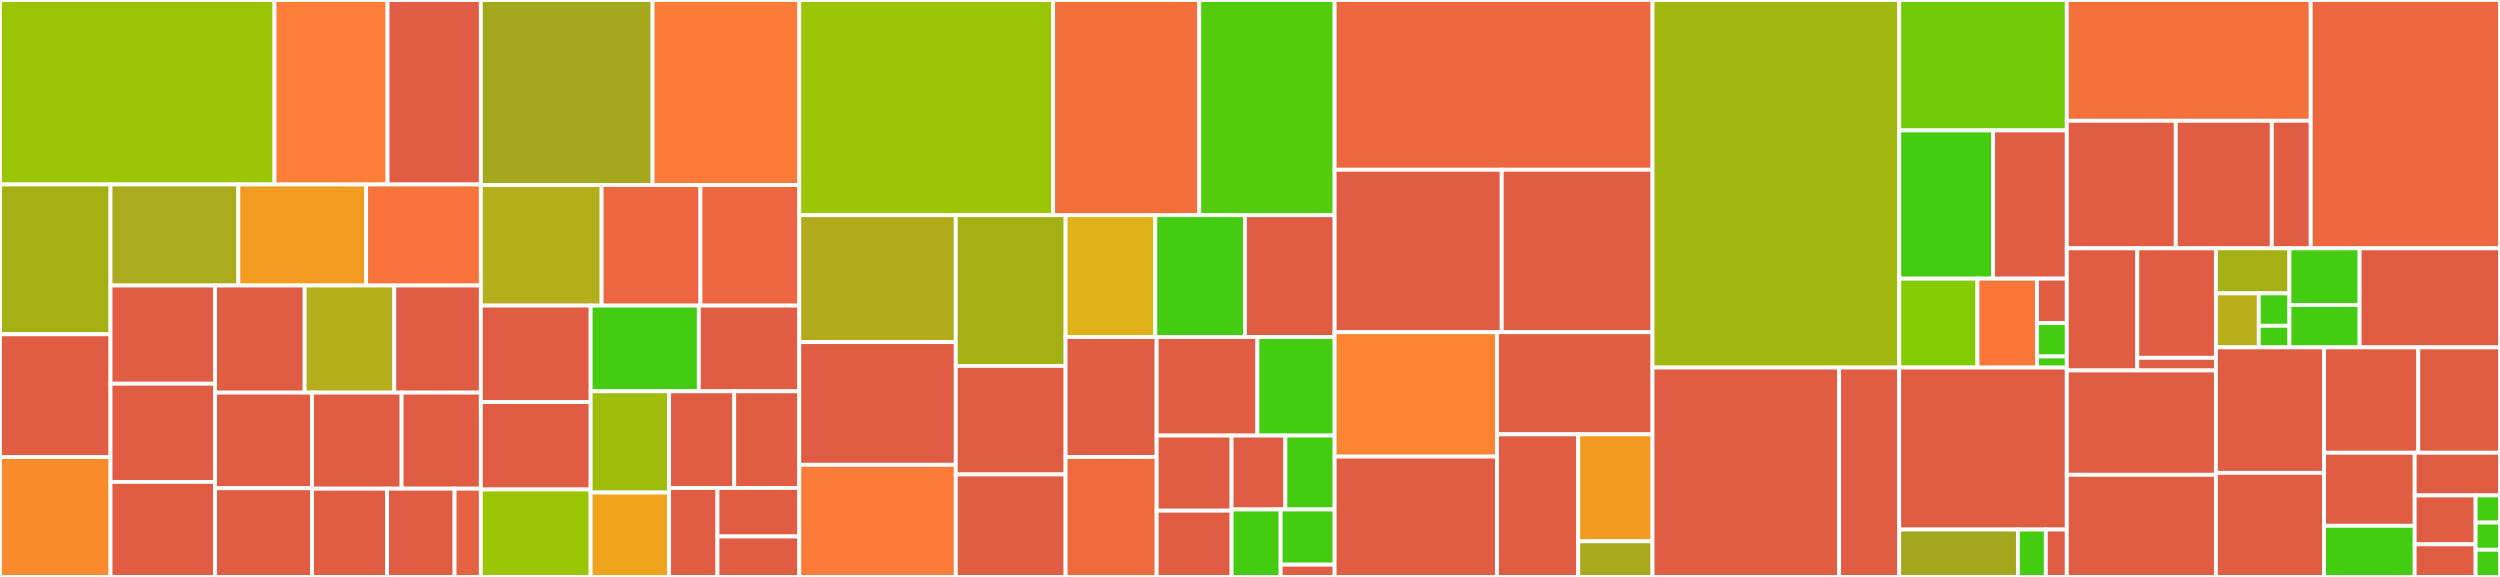 <svg baseProfile="full" width="650" height="150" viewBox="0 0 650 150" version="1.1"
xmlns="http://www.w3.org/2000/svg" xmlns:ev="http://www.w3.org/2001/xml-events"
xmlns:xlink="http://www.w3.org/1999/xlink">

<rect x="0" y="0" width="650" height="150" fill="#333333" stroke="none"/>

<style>rect.s{mask:url(#mask);}</style>
<defs>
  <pattern id="white" width="4" height="4" patternUnits="userSpaceOnUse" patternTransform="rotate(45)">
    <rect width="2" height="2" transform="translate(0,0)" fill="white"></rect>
  </pattern>
  <mask id="mask">
    <rect x="0" y="0" width="100%" height="100%" fill="url(#white)"></rect>
  </mask>
</defs>

<rect x="0" y="0" width="71.372" height="47.971" fill="#9bc405" stroke="white" stroke-width="1" class=" tooltipped" data-content="Serialization/DataTypes/RecurrencePatternSerializer.cs"><title>Serialization/DataTypes/RecurrencePatternSerializer.cs</title></rect>
<rect x="71.372" y="0" width="29.388" height="47.971" fill="#fe7d37" stroke="white" stroke-width="1" class=" tooltipped" data-content="Serialization/DataTypes/StringSerializer.cs"><title>Serialization/DataTypes/StringSerializer.cs</title></rect>
<rect x="100.76" y="0" width="24.257" height="47.971" fill="#e05d44" stroke="white" stroke-width="1" class=" tooltipped" data-content="Serialization/DataTypes/RequestStatusSerializer.cs"><title>Serialization/DataTypes/RequestStatusSerializer.cs</title></rect>
<rect x="0" y="47.971" width="28.732" height="38.942" fill="#a3b114" stroke="white" stroke-width="1" class=" tooltipped" data-content="Serialization/DataTypes/DurationSerializer.cs"><title>Serialization/DataTypes/DurationSerializer.cs</title></rect>
<rect x="0" y="86.914" width="28.732" height="31.933" fill="#e05d44" stroke="white" stroke-width="1" class=" tooltipped" data-content="Serialization/DataTypes/TriggerSerializer.cs"><title>Serialization/DataTypes/TriggerSerializer.cs</title></rect>
<rect x="0" y="118.846" width="28.732" height="31.154" fill="#f98b2c" stroke="white" stroke-width="1" class=" tooltipped" data-content="Serialization/DataTypes/PeriodListSerializer.cs"><title>Serialization/DataTypes/PeriodListSerializer.cs</title></rect>
<rect x="28.732" y="47.971" width="33.231" height="26.262" fill="#acaa1d" stroke="white" stroke-width="1" class=" tooltipped" data-content="Serialization/DataTypes/DateTimeSerializer.cs"><title>Serialization/DataTypes/DateTimeSerializer.cs</title></rect>
<rect x="61.963" y="47.971" width="33.231" height="26.262" fill="#f29d1f" stroke="white" stroke-width="1" class=" tooltipped" data-content="Serialization/DataTypes/PeriodSerializer.cs"><title>Serialization/DataTypes/PeriodSerializer.cs</title></rect>
<rect x="95.194" y="47.971" width="29.823" height="26.262" fill="#f7733a" stroke="white" stroke-width="1" class=" tooltipped" data-content="Serialization/DataTypes/AttachmentSerializer.cs"><title>Serialization/DataTypes/AttachmentSerializer.cs</title></rect>
<rect x="28.732" y="74.234" width="27.173" height="25.53" fill="#e05d44" stroke="white" stroke-width="1" class=" tooltipped" data-content="Serialization/DataTypes/EnumSerializer.cs"><title>Serialization/DataTypes/EnumSerializer.cs</title></rect>
<rect x="28.732" y="99.764" width="27.173" height="25.53" fill="#e05d44" stroke="white" stroke-width="1" class=" tooltipped" data-content="Serialization/DataTypes/WeekDaySerializer.cs"><title>Serialization/DataTypes/WeekDaySerializer.cs</title></rect>
<rect x="28.732" y="125.294" width="27.173" height="24.706" fill="#e05d44" stroke="white" stroke-width="1" class=" tooltipped" data-content="Serialization/DataTypes/FreeBusyEntrySerializer.cs"><title>Serialization/DataTypes/FreeBusyEntrySerializer.cs</title></rect>
<rect x="55.905" y="74.234" width="23.305" height="27.846" fill="#e05d44" stroke="white" stroke-width="1" class=" tooltipped" data-content="Serialization/DataTypes/EncodableDataTypeSerializer.cs"><title>Serialization/DataTypes/EncodableDataTypeSerializer.cs</title></rect>
<rect x="79.21" y="74.234" width="23.305" height="27.846" fill="#b4ad1c" stroke="white" stroke-width="1" class=" tooltipped" data-content="Serialization/DataTypes/RecurrenceIdentifierSerializer.cs"><title>Serialization/DataTypes/RecurrenceIdentifierSerializer.cs</title></rect>
<rect x="102.515" y="74.234" width="22.502" height="27.846" fill="#e05d44" stroke="white" stroke-width="1" class=" tooltipped" data-content="Serialization/DataTypes/IntegerSerializer.cs"><title>Serialization/DataTypes/IntegerSerializer.cs</title></rect>
<rect x="55.905" y="102.08" width="25.217" height="24.848" fill="#e05d44" stroke="white" stroke-width="1" class=" tooltipped" data-content="Serialization/DataTypes/UriSerializer.cs"><title>Serialization/DataTypes/UriSerializer.cs</title></rect>
<rect x="55.905" y="126.927" width="25.217" height="23.073" fill="#e05d44" stroke="white" stroke-width="1" class=" tooltipped" data-content="Serialization/DataTypes/OrganizerSerializer.cs"><title>Serialization/DataTypes/OrganizerSerializer.cs</title></rect>
<rect x="81.121" y="102.08" width="23.292" height="24.98" fill="#e05d44" stroke="white" stroke-width="1" class=" tooltipped" data-content="Serialization/DataTypes/StatusCodeSerializer.cs"><title>Serialization/DataTypes/StatusCodeSerializer.cs</title></rect>
<rect x="104.413" y="102.08" width="20.604" height="24.98" fill="#e05d44" stroke="white" stroke-width="1" class=" tooltipped" data-content="Serialization/DataTypes/GeographicLocationSerializer.cs"><title>Serialization/DataTypes/GeographicLocationSerializer.cs</title></rect>
<rect x="81.121" y="127.059" width="19.509" height="22.941" fill="#e05d44" stroke="white" stroke-width="1" class=" tooltipped" data-content="Serialization/DataTypes/UtcOffsetSerializer.cs"><title>Serialization/DataTypes/UtcOffsetSerializer.cs</title></rect>
<rect x="100.631" y="127.059" width="17.558" height="22.941" fill="#e05d44" stroke="white" stroke-width="1" class=" tooltipped" data-content="Serialization/DataTypes/AttendeeSerializer.cs"><title>Serialization/DataTypes/AttendeeSerializer.cs</title></rect>
<rect x="118.189" y="127.059" width="6.828" height="22.941" fill="#e76241" stroke="white" stroke-width="1" class=" tooltipped" data-content="Serialization/DataTypes/DataTypeSerializer.cs"><title>Serialization/DataTypes/DataTypeSerializer.cs</title></rect>
<rect x="125.017" y="0" width="44.655" height="48.108" fill="#a4a81c" stroke="white" stroke-width="1" class=" tooltipped" data-content="Serialization/SimpleDeserializer.cs"><title>Serialization/SimpleDeserializer.cs</title></rect>
<rect x="169.672" y="0" width="38.143" height="48.108" fill="#fd7b38" stroke="white" stroke-width="1" class=" tooltipped" data-content="Serialization/DataTypeMapper.cs"><title>Serialization/DataTypeMapper.cs</title></rect>
<rect x="125.017" y="48.108" width="31.406" height="31.351" fill="#b4ad1c" stroke="white" stroke-width="1" class=" tooltipped" data-content="Serialization/PropertySerializer.cs"><title>Serialization/PropertySerializer.cs</title></rect>
<rect x="156.423" y="48.108" width="25.696" height="31.351" fill="#ec673f" stroke="white" stroke-width="1" class=" tooltipped" data-content="Serialization/SerializationContext.cs"><title>Serialization/SerializationContext.cs</title></rect>
<rect x="182.119" y="48.108" width="25.696" height="31.351" fill="#ec673f" stroke="white" stroke-width="1" class=" tooltipped" data-content="Serialization/SerializerFactory.cs"><title>Serialization/SerializerFactory.cs</title></rect>
<rect x="125.017" y="79.459" width="28.551" height="25.081" fill="#e05d44" stroke="white" stroke-width="1" class=" tooltipped" data-content="Serialization/SerializerBase.cs"><title>Serialization/SerializerBase.cs</title></rect>
<rect x="125.017" y="104.541" width="28.551" height="22.73" fill="#e05d44" stroke="white" stroke-width="1" class=" tooltipped" data-content="Serialization/ComponentSerializer.cs"><title>Serialization/ComponentSerializer.cs</title></rect>
<rect x="125.017" y="127.27" width="28.551" height="22.73" fill="#9ac603" stroke="white" stroke-width="1" class=" tooltipped" data-content="Serialization/SerializationUtil.cs"><title>Serialization/SerializationUtil.cs</title></rect>
<rect x="153.568" y="79.459" width="28.128" height="22.276" fill="#4c1" stroke="white" stroke-width="1" class=" tooltipped" data-content="Serialization/EncodingProvider.cs"><title>Serialization/EncodingProvider.cs</title></rect>
<rect x="181.696" y="79.459" width="26.119" height="22.276" fill="#e05d44" stroke="white" stroke-width="1" class=" tooltipped" data-content="Serialization/GenericListSerializer.cs"><title>Serialization/GenericListSerializer.cs</title></rect>
<rect x="153.568" y="101.735" width="20.401" height="26.326" fill="#9fbc0b" stroke="white" stroke-width="1" class=" tooltipped" data-content="Serialization/DataTypeSerializerFactory.cs"><title>Serialization/DataTypeSerializerFactory.cs</title></rect>
<rect x="153.568" y="128.062" width="20.401" height="21.938" fill="#efa41b" stroke="white" stroke-width="1" class=" tooltipped" data-content="Serialization/CalendarComponentFactory.cs"><title>Serialization/CalendarComponentFactory.cs</title></rect>
<rect x="173.969" y="101.735" width="16.923" height="25.124" fill="#e05d44" stroke="white" stroke-width="1" class=" tooltipped" data-content="Serialization/CalendarSerializer.cs"><title>Serialization/CalendarSerializer.cs</title></rect>
<rect x="190.892" y="101.735" width="16.923" height="25.124" fill="#e05d44" stroke="white" stroke-width="1" class=" tooltipped" data-content="Serialization/DataMapSerializer.cs"><title>Serialization/DataMapSerializer.cs</title></rect>
<rect x="173.969" y="126.859" width="12.571" height="23.141" fill="#e05d44" stroke="white" stroke-width="1" class=" tooltipped" data-content="Serialization/ParameterSerializer.cs"><title>Serialization/ParameterSerializer.cs</title></rect>
<rect x="186.54" y="126.859" width="21.275" height="12.622" fill="#e05d44" stroke="white" stroke-width="1" class=" tooltipped" data-content="Serialization/EncodingStack.cs"><title>Serialization/EncodingStack.cs</title></rect>
<rect x="186.54" y="139.482" width="21.275" height="10.518" fill="#e05d44" stroke="white" stroke-width="1" class=" tooltipped" data-content="Serialization/EventSerializer.cs"><title>Serialization/EventSerializer.cs</title></rect>
<rect x="207.815" y="0" width="65.995" height="55.949" fill="#9ac603" stroke="white" stroke-width="1" class=" tooltipped" data-content="DataTypes/CalDateTime.cs"><title>DataTypes/CalDateTime.cs</title></rect>
<rect x="273.81" y="0" width="37.997" height="55.949" fill="#f36f3b" stroke="white" stroke-width="1" class=" tooltipped" data-content="DataTypes/Attendee.cs"><title>DataTypes/Attendee.cs</title></rect>
<rect x="311.807" y="0" width="35.197" height="55.949" fill="#53cc0d" stroke="white" stroke-width="1" class=" tooltipped" data-content="DataTypes/Period.cs"><title>DataTypes/Period.cs</title></rect>
<rect x="207.815" y="55.949" width="40.686" height="33.001" fill="#b2ac1c" stroke="white" stroke-width="1" class=" tooltipped" data-content="DataTypes/RecurrencePattern.cs"><title>DataTypes/RecurrencePattern.cs</title></rect>
<rect x="207.815" y="88.949" width="40.686" height="31.9" fill="#e05d44" stroke="white" stroke-width="1" class=" tooltipped" data-content="DataTypes/CalendarDataType.cs"><title>DataTypes/CalendarDataType.cs</title></rect>
<rect x="207.815" y="120.85" width="40.686" height="29.15" fill="#fd7b38" stroke="white" stroke-width="1" class=" tooltipped" data-content="DataTypes/Duration.cs"><title>DataTypes/Duration.cs</title></rect>
<rect x="248.501" y="55.949" width="28.552" height="39.188" fill="#a3b114" stroke="white" stroke-width="1" class=" tooltipped" data-content="DataTypes/PeriodList.cs"><title>DataTypes/PeriodList.cs</title></rect>
<rect x="248.501" y="95.137" width="28.552" height="28.215" fill="#e05d44" stroke="white" stroke-width="1" class=" tooltipped" data-content="DataTypes/StatusCode.cs"><title>DataTypes/StatusCode.cs</title></rect>
<rect x="248.501" y="123.352" width="28.552" height="26.648" fill="#e05d44" stroke="white" stroke-width="1" class=" tooltipped" data-content="DataTypes/RequestStatus.cs"><title>DataTypes/RequestStatus.cs</title></rect>
<rect x="277.053" y="55.949" width="23.317" height="31.67" fill="#dfb317" stroke="white" stroke-width="1" class=" tooltipped" data-content="DataTypes/Attachment.cs"><title>DataTypes/Attachment.cs</title></rect>
<rect x="300.37" y="55.949" width="23.317" height="31.67" fill="#4c1" stroke="white" stroke-width="1" class=" tooltipped" data-content="DataTypes/PeriodListWrapperBase.cs"><title>DataTypes/PeriodListWrapperBase.cs</title></rect>
<rect x="323.688" y="55.949" width="23.317" height="31.67" fill="#e05d44" stroke="white" stroke-width="1" class=" tooltipped" data-content="DataTypes/Trigger.cs"><title>DataTypes/Trigger.cs</title></rect>
<rect x="277.053" y="87.619" width="23.676" height="31.191" fill="#e05d44" stroke="white" stroke-width="1" class=" tooltipped" data-content="DataTypes/UTCOffset.cs"><title>DataTypes/UTCOffset.cs</title></rect>
<rect x="277.053" y="118.809" width="23.676" height="31.191" fill="#ef6a3d" stroke="white" stroke-width="1" class=" tooltipped" data-content="DataTypes/WeekDay.cs"><title>DataTypes/WeekDay.cs</title></rect>
<rect x="300.729" y="87.619" width="26.194" height="25.629" fill="#e05d44" stroke="white" stroke-width="1" class=" tooltipped" data-content="DataTypes/Organizer.cs"><title>DataTypes/Organizer.cs</title></rect>
<rect x="326.923" y="87.619" width="20.082" height="25.629" fill="#4c1" stroke="white" stroke-width="1" class=" tooltipped" data-content="DataTypes/RecurrenceDates.cs"><title>DataTypes/RecurrenceDates.cs</title></rect>
<rect x="300.729" y="113.248" width="19.485" height="19.524" fill="#e05d44" stroke="white" stroke-width="1" class=" tooltipped" data-content="DataTypes/GeographicLocation.cs"><title>DataTypes/GeographicLocation.cs</title></rect>
<rect x="300.729" y="132.773" width="19.485" height="17.227" fill="#e05d44" stroke="white" stroke-width="1" class=" tooltipped" data-content="DataTypes/Occurrence.cs"><title>DataTypes/Occurrence.cs</title></rect>
<rect x="320.214" y="113.248" width="13.978" height="19.211" fill="#e05d44" stroke="white" stroke-width="1" class=" tooltipped" data-content="DataTypes/AlarmOccurrence.cs"><title>DataTypes/AlarmOccurrence.cs</title></rect>
<rect x="334.192" y="113.248" width="12.813" height="19.211" fill="#4c1" stroke="white" stroke-width="1" class=" tooltipped" data-content="DataTypes/FreeBusyEntry.cs"><title>DataTypes/FreeBusyEntry.cs</title></rect>
<rect x="320.214" y="132.459" width="12.758" height="17.541" fill="#4c1" stroke="white" stroke-width="1" class=" tooltipped" data-content="DataTypes/RecurrenceIdentifier.cs"><title>DataTypes/RecurrenceIdentifier.cs</title></rect>
<rect x="332.971" y="132.459" width="14.034" height="14.351" fill="#4c1" stroke="white" stroke-width="1" class=" tooltipped" data-content="DataTypes/ExceptionDates.cs"><title>DataTypes/ExceptionDates.cs</title></rect>
<rect x="332.971" y="146.811" width="14.034" height="3.189" fill="#e05d44" stroke="white" stroke-width="1" class=" tooltipped" data-content="DataTypes/EncodableDataType.cs"><title>DataTypes/EncodableDataType.cs</title></rect>
<rect x="347.005" y="0" width="82.649" height="44.134" fill="#ec673f" stroke="white" stroke-width="1" class=" tooltipped" data-content="CalendarComponents/VTimeZone.cs"><title>CalendarComponents/VTimeZone.cs</title></rect>
<rect x="347.005" y="44.134" width="43.444" height="42.238" fill="#e05d44" stroke="white" stroke-width="1" class=" tooltipped" data-content="CalendarComponents/FreeBusy.cs"><title>CalendarComponents/FreeBusy.cs</title></rect>
<rect x="390.448" y="44.134" width="39.205" height="42.238" fill="#e05d44" stroke="white" stroke-width="1" class=" tooltipped" data-content="CalendarComponents/CalendarEvent.cs"><title>CalendarComponents/CalendarEvent.cs</title></rect>
<rect x="347.005" y="86.372" width="42.204" height="32.344" fill="#fb8530" stroke="white" stroke-width="1" class=" tooltipped" data-content="CalendarComponents/RecurringComponent.cs"><title>CalendarComponents/RecurringComponent.cs</title></rect>
<rect x="347.005" y="118.716" width="42.204" height="31.284" fill="#e05d44" stroke="white" stroke-width="1" class=" tooltipped" data-content="CalendarComponents/Alarm.cs"><title>CalendarComponents/Alarm.cs</title></rect>
<rect x="389.208" y="86.372" width="40.445" height="26.558" fill="#e05d44" stroke="white" stroke-width="1" class=" tooltipped" data-content="CalendarComponents/Todo.cs"><title>CalendarComponents/Todo.cs</title></rect>
<rect x="389.208" y="112.93" width="21.128" height="37.07" fill="#e05d44" stroke="white" stroke-width="1" class=" tooltipped" data-content="CalendarComponents/UniqueComponent.cs"><title>CalendarComponents/UniqueComponent.cs</title></rect>
<rect x="410.336" y="112.93" width="19.317" height="27.803" fill="#f39a21" stroke="white" stroke-width="1" class=" tooltipped" data-content="CalendarComponents/CalendarComponent.cs"><title>CalendarComponents/CalendarComponent.cs</title></rect>
<rect x="410.336" y="140.732" width="19.317" height="9.268" fill="#a9a91d" stroke="white" stroke-width="1" class=" tooltipped" data-content="CalendarComponents/Journal.cs"><title>CalendarComponents/Journal.cs</title></rect>
<rect x="429.653" y="0" width="64.159" height="95.568" fill="#a2b710" stroke="white" stroke-width="1" class=" tooltipped" data-content="Evaluation/RecurrencePatternEvaluator.cs"><title>Evaluation/RecurrencePatternEvaluator.cs</title></rect>
<rect x="493.812" y="0" width="43.553" height="33.911" fill="#70cb07" stroke="white" stroke-width="1" class=" tooltipped" data-content="Evaluation/RecurringEvaluator.cs"><title>Evaluation/RecurringEvaluator.cs</title></rect>
<rect x="493.812" y="33.911" width="24.39" height="38.535" fill="#4c1" stroke="white" stroke-width="1" class=" tooltipped" data-content="Evaluation/RecurrenceUtil.cs"><title>Evaluation/RecurrenceUtil.cs</title></rect>
<rect x="518.202" y="33.911" width="19.163" height="38.535" fill="#e05d44" stroke="white" stroke-width="1" class=" tooltipped" data-content="Evaluation/TodoEvaluator.cs"><title>Evaluation/TodoEvaluator.cs</title></rect>
<rect x="493.812" y="72.447" width="20.325" height="23.121" fill="#85cb03" stroke="white" stroke-width="1" class=" tooltipped" data-content="Evaluation/Evaluator.cs"><title>Evaluation/Evaluator.cs</title></rect>
<rect x="514.137" y="72.447" width="15.486" height="23.121" fill="#fa7739" stroke="white" stroke-width="1" class=" tooltipped" data-content="Evaluation/EventEvaluator.cs"><title>Evaluation/EventEvaluator.cs</title></rect>
<rect x="529.622" y="72.447" width="7.743" height="11.561" fill="#e05d44" stroke="white" stroke-width="1" class=" tooltipped" data-content="Evaluation/TimeZoneInfoEvaluator.cs"><title>Evaluation/TimeZoneInfoEvaluator.cs</title></rect>
<rect x="529.622" y="84.007" width="7.743" height="8.67" fill="#4c1" stroke="white" stroke-width="1" class=" tooltipped" data-content="Evaluation/EvaluationException.cs"><title>Evaluation/EvaluationException.cs</title></rect>
<rect x="529.622" y="92.678" width="7.743" height="2.89" fill="#4c1" stroke="white" stroke-width="1" class=" tooltipped" data-content="Evaluation/EvaluationOutOfRangeException.cs"><title>Evaluation/EvaluationOutOfRangeException.cs</title></rect>
<rect x="429.653" y="95.568" width="48.511" height="54.432" fill="#e05d44" stroke="white" stroke-width="1" class=" tooltipped" data-content="Collections/Proxies/GroupedValueListProxy.cs"><title>Collections/Proxies/GroupedValueListProxy.cs</title></rect>
<rect x="478.165" y="95.568" width="15.622" height="54.432" fill="#e05d44" stroke="white" stroke-width="1" class=" tooltipped" data-content="Collections/Proxies/GroupedCollectionProxy.cs"><title>Collections/Proxies/GroupedCollectionProxy.cs</title></rect>
<rect x="493.787" y="95.568" width="43.578" height="42.108" fill="#e05d44" stroke="white" stroke-width="1" class=" tooltipped" data-content="Collections/GroupedList.cs"><title>Collections/GroupedList.cs</title></rect>
<rect x="493.787" y="137.676" width="30.868" height="12.324" fill="#a4a61d" stroke="white" stroke-width="1" class=" tooltipped" data-content="Collections/GroupedValueList.cs"><title>Collections/GroupedValueList.cs</title></rect>
<rect x="524.655" y="137.676" width="7.263" height="12.324" fill="#4c1" stroke="white" stroke-width="1" class=" tooltipped" data-content="Collections/ObjectEventArgs.cs"><title>Collections/ObjectEventArgs.cs</title></rect>
<rect x="531.918" y="137.676" width="5.447" height="12.324" fill="#e05d44" stroke="white" stroke-width="1" class=" tooltipped" data-content="Collections/MultiLinkedList.cs"><title>Collections/MultiLinkedList.cs</title></rect>
<rect x="537.365" y="0" width="63.422" height="31.403" fill="#f5713b" stroke="white" stroke-width="1" class=" tooltipped" data-content="Utility/CollectionHelpers.cs"><title>Utility/CollectionHelpers.cs</title></rect>
<rect x="537.365" y="31.403" width="28.338" height="33.167" fill="#e05d44" stroke="white" stroke-width="1" class=" tooltipped" data-content="Utility/DateUtil.cs"><title>Utility/DateUtil.cs</title></rect>
<rect x="565.703" y="31.403" width="24.964" height="33.167" fill="#e05d44" stroke="white" stroke-width="1" class=" tooltipped" data-content="Utility/TextUtil.cs"><title>Utility/TextUtil.cs</title></rect>
<rect x="590.667" y="31.403" width="10.121" height="33.167" fill="#e05d44" stroke="white" stroke-width="1" class=" tooltipped" data-content="Utility/ParameterProviderHelper.cs"><title>Utility/ParameterProviderHelper.cs</title></rect>
<rect x="600.787" y="0" width="49.213" height="64.57" fill="#ed683e" stroke="white" stroke-width="1" class=" tooltipped" data-content="Calendar.cs"><title>Calendar.cs</title></rect>
<rect x="537.365" y="64.57" width="18.326" height="31.748" fill="#e05d44" stroke="white" stroke-width="1" class=" tooltipped" data-content="Proxies/ParameterCollectionProxy.cs"><title>Proxies/ParameterCollectionProxy.cs</title></rect>
<rect x="555.692" y="64.57" width="20.441" height="28.464" fill="#e05d44" stroke="white" stroke-width="1" class=" tooltipped" data-content="Proxies/UniqueComponentListProxy.cs"><title>Proxies/UniqueComponentListProxy.cs</title></rect>
<rect x="555.692" y="93.033" width="20.441" height="3.284" fill="#e05d44" stroke="white" stroke-width="1" class=" tooltipped" data-content="Proxies/CalendarObjectListProxy.cs"><title>Proxies/CalendarObjectListProxy.cs</title></rect>
<rect x="537.365" y="96.317" width="38.767" height="27.13" fill="#e05d44" stroke="white" stroke-width="1" class=" tooltipped" data-content="VTimeZoneInfo.cs"><title>VTimeZoneInfo.cs</title></rect>
<rect x="537.365" y="123.447" width="38.767" height="26.553" fill="#e05d44" stroke="white" stroke-width="1" class=" tooltipped" data-content="CalendarParameter.cs"><title>CalendarParameter.cs</title></rect>
<rect x="576.132" y="64.57" width="19.119" height="11.705" fill="#a3b114" stroke="white" stroke-width="1" class=" tooltipped" data-content="Logging/Internal/Logger.cs"><title>Logging/Internal/Logger.cs</title></rect>
<rect x="576.132" y="76.274" width="11.153" height="14.046" fill="#baaf1b" stroke="white" stroke-width="1" class=" tooltipped" data-content="Logging/Internal/NullLoggerFactory.cs"><title>Logging/Internal/NullLoggerFactory.cs</title></rect>
<rect x="587.285" y="76.274" width="7.966" height="8.427" fill="#4c1" stroke="white" stroke-width="1" class=" tooltipped" data-content="Logging/Internal/NullLogger.cs"><title>Logging/Internal/NullLogger.cs</title></rect>
<rect x="587.285" y="84.702" width="7.966" height="5.618" fill="#4c1" stroke="white" stroke-width="1" class=" tooltipped" data-content="Logging/Internal/LoggerT.cs"><title>Logging/Internal/LoggerT.cs</title></rect>
<rect x="595.251" y="64.57" width="18.25" height="14.714" fill="#4c1" stroke="white" stroke-width="1" class=" tooltipped" data-content="Logging/LoggerExtensions.cs"><title>Logging/LoggerExtensions.cs</title></rect>
<rect x="595.251" y="79.284" width="18.25" height="11.036" fill="#4c1" stroke="white" stroke-width="1" class=" tooltipped" data-content="Logging/LoggingProvider.cs"><title>Logging/LoggingProvider.cs</title></rect>
<rect x="613.501" y="64.57" width="36.499" height="25.75" fill="#e05d44" stroke="white" stroke-width="1" class=" tooltipped" data-content="CalendarObject.cs"><title>CalendarObject.cs</title></rect>
<rect x="576.132" y="90.32" width="28.122" height="32.625" fill="#e05d44" stroke="white" stroke-width="1" class=" tooltipped" data-content="CalendarProperty.cs"><title>CalendarProperty.cs</title></rect>
<rect x="576.132" y="122.945" width="28.122" height="27.055" fill="#e05d44" stroke="white" stroke-width="1" class=" tooltipped" data-content="DefaultTimeZoneResolver.cs"><title>DefaultTimeZoneResolver.cs</title></rect>
<rect x="604.255" y="90.32" width="24.506" height="27.394" fill="#e05d44" stroke="white" stroke-width="1" class=" tooltipped" data-content="CalendarCollection.cs"><title>CalendarCollection.cs</title></rect>
<rect x="628.761" y="90.32" width="21.239" height="27.394" fill="#e05d44" stroke="white" stroke-width="1" class=" tooltipped" data-content="ServiceProvider.cs"><title>ServiceProvider.cs</title></rect>
<rect x="604.255" y="117.714" width="23.566" height="18.992" fill="#e05d44" stroke="white" stroke-width="1" class=" tooltipped" data-content="Constants.cs"><title>Constants.cs</title></rect>
<rect x="604.255" y="136.706" width="23.566" height="13.294" fill="#4c1" stroke="white" stroke-width="1" class=" tooltipped" data-content="CalendarExtensions.cs"><title>CalendarExtensions.cs</title></rect>
<rect x="627.82" y="117.714" width="22.18" height="11.098" fill="#e05d44" stroke="white" stroke-width="1" class=" tooltipped" data-content="CalendarObjectBase.cs"><title>CalendarObjectBase.cs</title></rect>
<rect x="627.82" y="128.812" width="15.843" height="12.713" fill="#e05d44" stroke="white" stroke-width="1" class=" tooltipped" data-content="CalendarPropertyList.cs"><title>CalendarPropertyList.cs</title></rect>
<rect x="627.82" y="141.525" width="15.843" height="8.475" fill="#e05d44" stroke="white" stroke-width="1" class=" tooltipped" data-content="ParameterList.cs"><title>ParameterList.cs</title></rect>
<rect x="643.663" y="128.812" width="6.337" height="7.063" fill="#4c1" stroke="white" stroke-width="1" class=" tooltipped" data-content="CalendarObjectExtensions.cs"><title>CalendarObjectExtensions.cs</title></rect>
<rect x="643.663" y="135.875" width="6.337" height="7.063" fill="#4c1" stroke="white" stroke-width="1" class=" tooltipped" data-content="CollectionExtensions.cs"><title>CollectionExtensions.cs</title></rect>
<rect x="643.663" y="142.937" width="6.337" height="7.063" fill="#4c1" stroke="white" stroke-width="1" class=" tooltipped" data-content="TimeZoneResolvers.cs"><title>TimeZoneResolvers.cs</title></rect>
</svg>